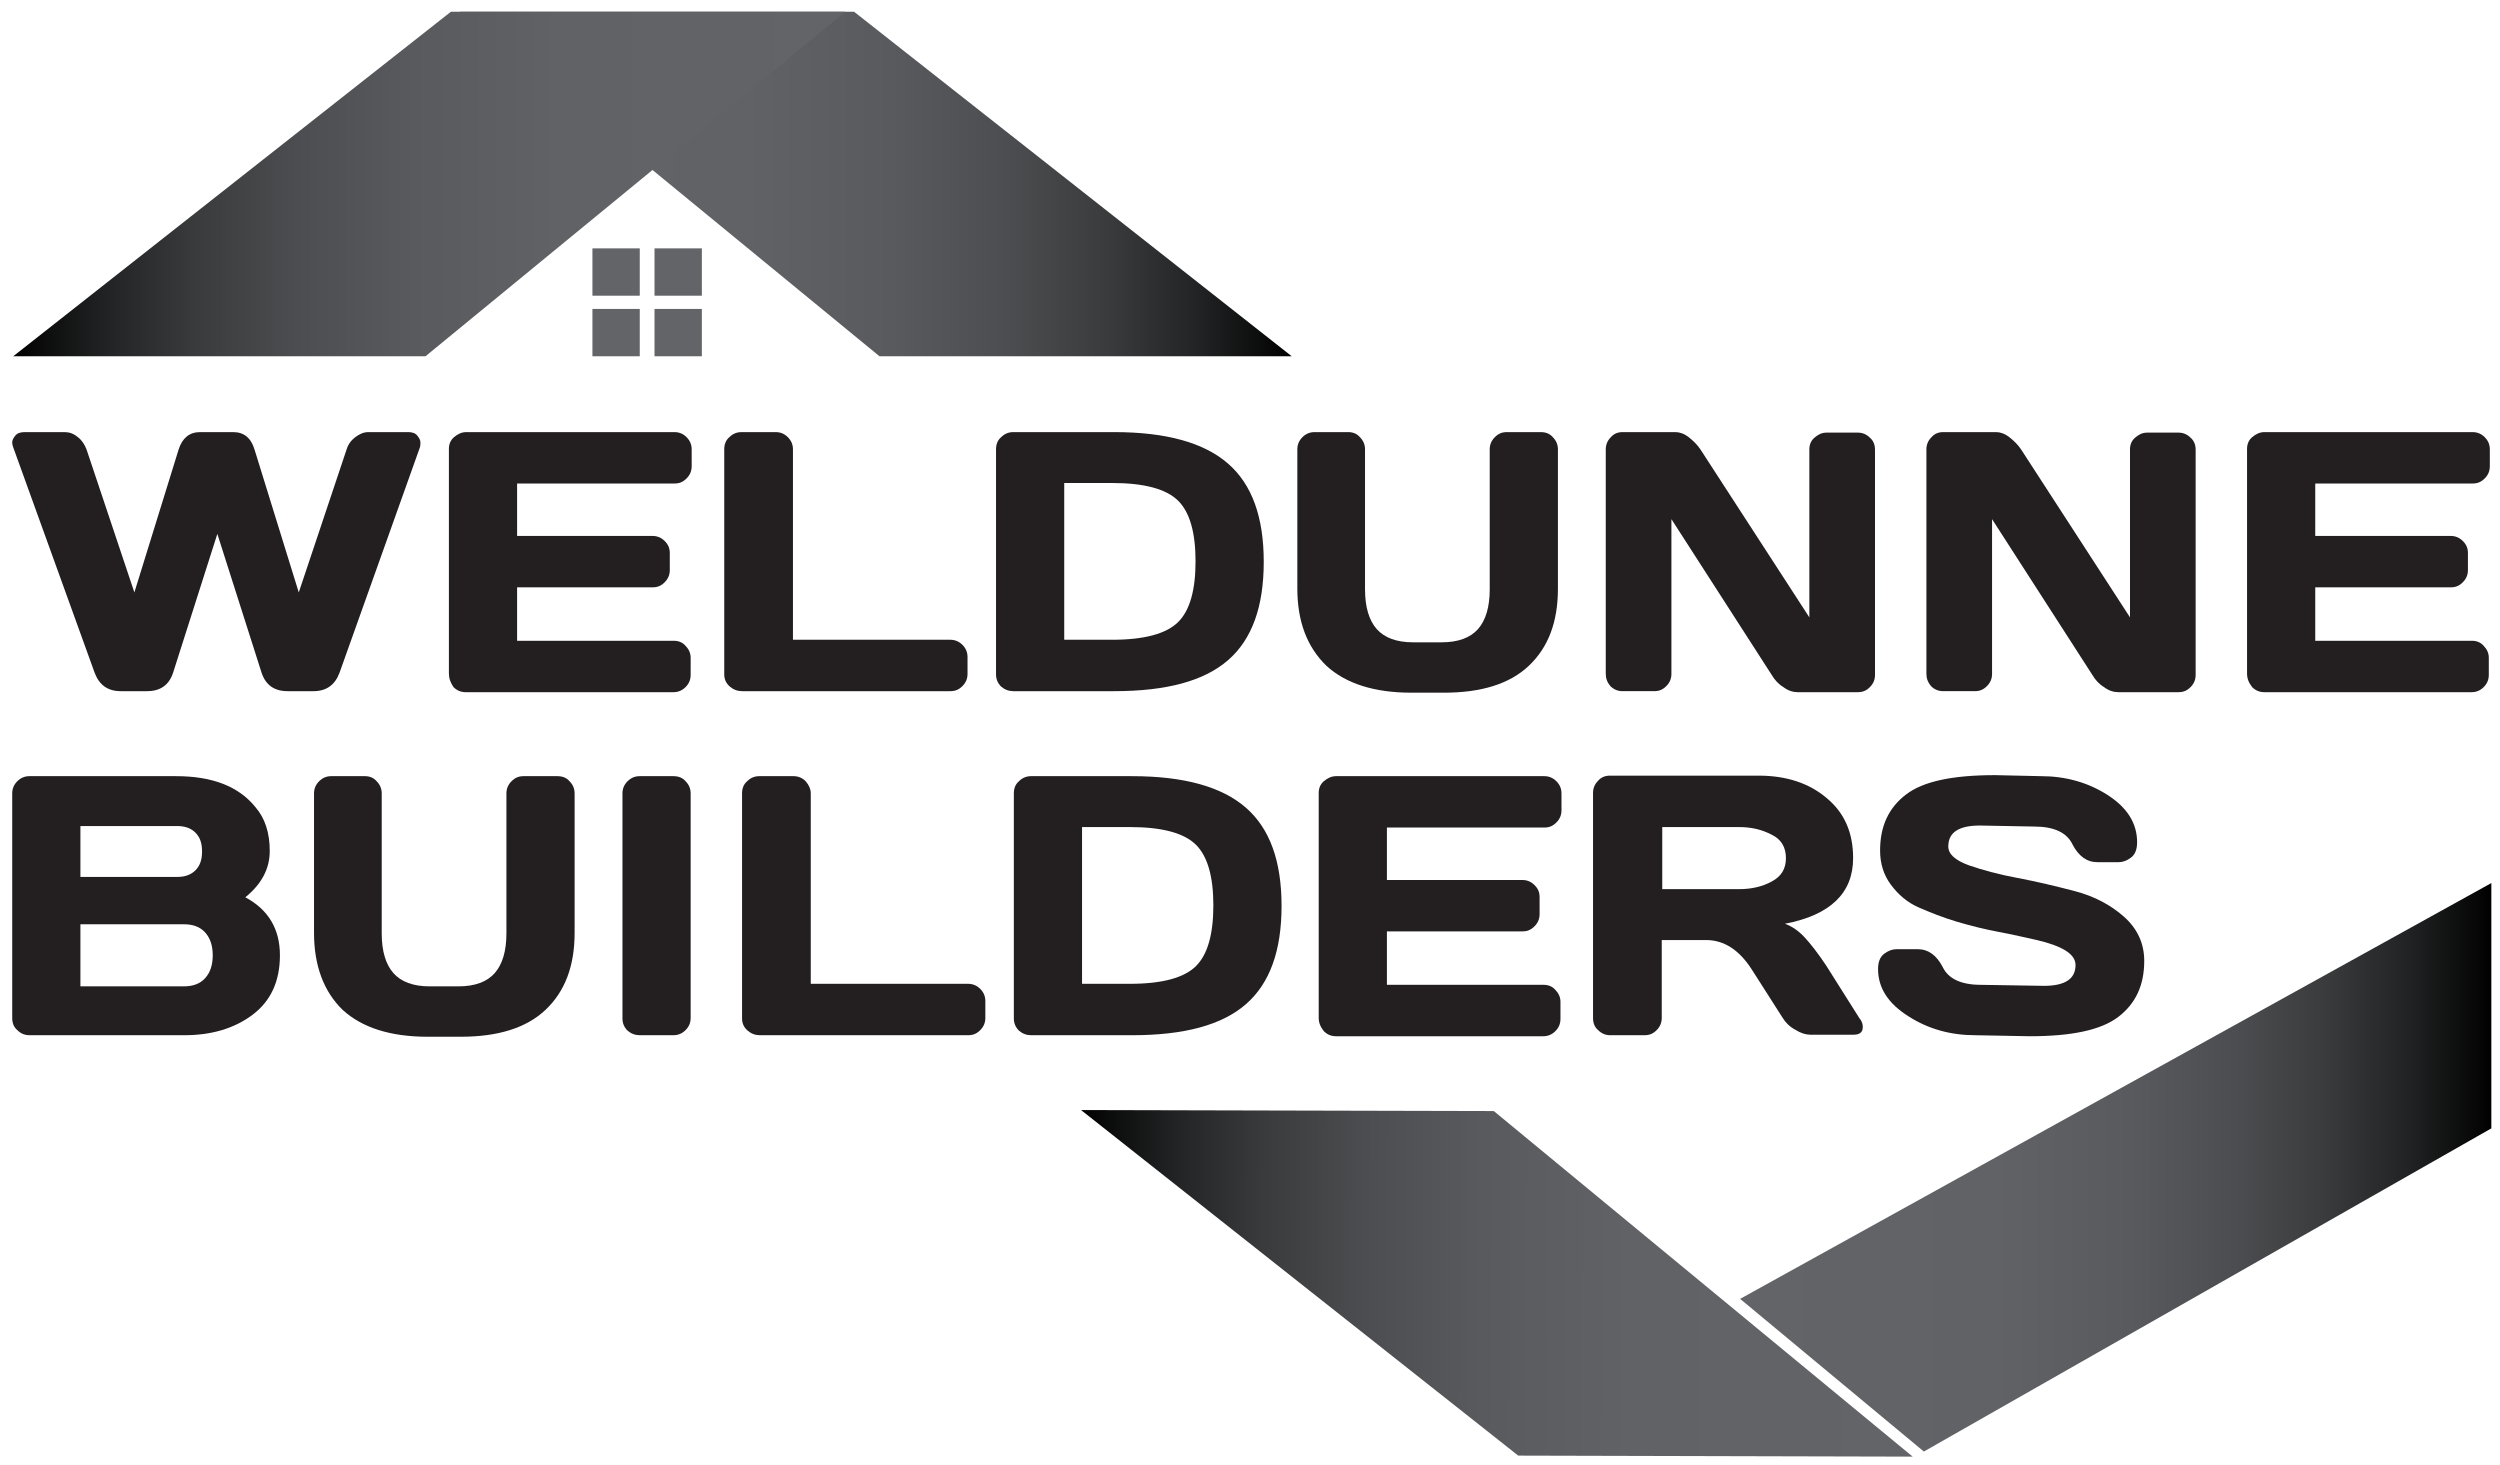 <?xml version="1.0" encoding="utf-8"?>
<!-- Generator: Adobe Illustrator 23.0.3, SVG Export Plug-In . SVG Version: 6.00 Build 0)  -->
<svg version="1.1" id="Layer_1" xmlns="http://www.w3.org/2000/svg" xmlns:xlink="http://www.w3.org/1999/xlink" x="0px" y="0px"
	 viewBox="0 0 491.2 287.8" style="enable-background:new 0 0 491.2 287.8;" xml:space="preserve">
<style type="text/css">
	.st0{fill:#636467;}
	.st1{fill:url(#SVGID_1_);}
	.st2{fill:url(#SVGID_2_);}
	.st3{fill:url(#SVGID_3_);}
	.st4{fill:url(#SVGID_4_);}
	.st5{fill:#231F20;}
</style>
<g>
	<g>
		<rect x="116.4" y="48.8" class="st0" width="9.3" height="9.3"/>
		<rect x="128.6" y="48.8" class="st0" width="9.3" height="9.3"/>
		<rect x="128.6" y="60.7" class="st0" width="9.3" height="9.3"/>
		<rect x="116.4" y="60.7" class="st0" width="9.3" height="9.3"/>
	</g>
	<g>
		<linearGradient id="SVGID_1_" gradientUnits="userSpaceOnUse" x1="90.325" y1="36.144" x2="253.838" y2="36.144">
			<stop  offset="0" style="stop-color:#636467"/>
			<stop  offset="0.342" style="stop-color:#616265"/>
			<stop  offset="0.519" style="stop-color:#595A5D"/>
			<stop  offset="0.659" style="stop-color:#4C4D50"/>
			<stop  offset="0.779" style="stop-color:#3A3B3C"/>
			<stop  offset="0.887" style="stop-color:#222324"/>
			<stop  offset="0.984" style="stop-color:#060606"/>
			<stop  offset="1" style="stop-color:#000000"/>
		</linearGradient>
		<polygon class="st1" points="90.3,2.3 167.8,2.3 253.8,70 172.8,70 		"/>
		
			<linearGradient id="SVGID_2_" gradientUnits="userSpaceOnUse" x1="-9145.377" y1="36.144" x2="-8981.863" y2="36.144" gradientTransform="matrix(-1 0 0 1 -8979.264 0)">
			<stop  offset="0" style="stop-color:#636467"/>
			<stop  offset="0.342" style="stop-color:#616265"/>
			<stop  offset="0.519" style="stop-color:#595A5D"/>
			<stop  offset="0.659" style="stop-color:#4C4D50"/>
			<stop  offset="0.779" style="stop-color:#3A3B3C"/>
			<stop  offset="0.887" style="stop-color:#222324"/>
			<stop  offset="0.984" style="stop-color:#060606"/>
			<stop  offset="1" style="stop-color:#000000"/>
		</linearGradient>
		<polygon class="st2" points="166.1,2.3 88.6,2.3 2.6,70 83.6,70 		"/>
	</g>
	<g>
		
			<linearGradient id="SVGID_3_" gradientUnits="userSpaceOnUse" x1="-8589.528" y1="3278.023" x2="-8426.016" y2="3278.023" gradientTransform="matrix(-1 -2.687527e-03 2.687527e-03 -1 -8222.467 3507.314)">
			<stop  offset="0" style="stop-color:#636467"/>
			<stop  offset="0.342" style="stop-color:#616265"/>
			<stop  offset="0.519" style="stop-color:#595A5D"/>
			<stop  offset="0.659" style="stop-color:#4C4D50"/>
			<stop  offset="0.779" style="stop-color:#3A3B3C"/>
			<stop  offset="0.887" style="stop-color:#222324"/>
			<stop  offset="0.984" style="stop-color:#060606"/>
			<stop  offset="1" style="stop-color:#000000"/>
		</linearGradient>
		<polygon class="st3" points="375.8,286.2 298.3,286 212.4,218.1 293.5,218.3 		"/>
		<linearGradient id="SVGID_4_" gradientUnits="userSpaceOnUse" x1="341.88" y1="229.331" x2="489.473" y2="229.331">
			<stop  offset="0" style="stop-color:#636467"/>
			<stop  offset="0.342" style="stop-color:#616265"/>
			<stop  offset="0.519" style="stop-color:#595A5D"/>
			<stop  offset="0.659" style="stop-color:#4C4D50"/>
			<stop  offset="0.779" style="stop-color:#3A3B3C"/>
			<stop  offset="0.887" style="stop-color:#222324"/>
			<stop  offset="0.984" style="stop-color:#060606"/>
			<stop  offset="1" style="stop-color:#000000"/>
		</linearGradient>
		<polygon class="st4" points="489.5,173.5 489.5,221.7 378,285.2 341.9,255.2 		"/>
	</g>
	<g>
		<path class="st5" d="M2.6,87.9c-0.1-0.3-0.2-0.6-0.2-1c0-0.4,0.2-0.8,0.6-1.3c0.4-0.5,1-0.7,1.9-0.7h7.8c0.9,0,1.8,0.3,2.6,1
			c0.8,0.6,1.3,1.4,1.7,2.4l9.4,28.1l8.7-28.1c0.7-2.2,2.1-3.4,4.2-3.4h6.5c2.1,0,3.5,1.1,4.2,3.4l8.7,28.1l9.4-28.1
			c0.3-1,0.9-1.8,1.7-2.4c0.8-0.6,1.6-1,2.6-1h7.8c0.8,0,1.4,0.2,1.8,0.7c0.4,0.5,0.6,0.9,0.6,1.3c0,0.4,0,0.7-0.1,1l-15.8,44.3
			c-0.9,2.4-2.6,3.6-5.1,3.6h-5.1c-2.6,0-4.3-1.2-5.1-3.6l-8.7-27.3l-8.7,27.3c-0.8,2.4-2.5,3.6-5.1,3.6h-5.2
			c-2.5,0-4.2-1.2-5.1-3.6L2.6,87.9z"/>
		<path class="st5" d="M88.2,132.3V88.2c0-0.9,0.3-1.7,1-2.3c0.7-0.6,1.5-1,2.4-1h40.9c0.9,0,1.7,0.3,2.4,1c0.7,0.7,1,1.5,1,2.4v3.3
			c0,0.9-0.3,1.7-1,2.4c-0.7,0.7-1.4,1-2.4,1h-30.9v10.3h26.6c0.9,0,1.7,0.3,2.4,1c0.7,0.7,1,1.4,1,2.4v3.3c0,0.9-0.3,1.7-1,2.4
			c-0.7,0.7-1.4,1-2.4,1h-26.6v10.5h30.8c0.9,0,1.7,0.3,2.3,1c0.6,0.6,1,1.4,1,2.3v3.4c0,0.9-0.3,1.7-1,2.4c-0.7,0.7-1.5,1-2.4,1
			H91.5c-0.9,0-1.7-0.3-2.4-1C88.5,134.1,88.2,133.3,88.2,132.3z"/>
		<path class="st5" d="M142.3,132.5V88.3c0-1,0.3-1.8,1-2.4c0.7-0.7,1.5-1,2.4-1h6.7c0.9,0,1.7,0.3,2.4,1c0.7,0.7,1,1.5,1,2.4v37.4
			h30.9c0.9,0,1.7,0.3,2.4,1c0.7,0.7,1,1.5,1,2.4v3.3c0,0.9-0.3,1.7-1,2.4c-0.7,0.7-1.4,1-2.4,1h-40.9c-0.9,0-1.7-0.3-2.4-0.9
			C142.6,134.2,142.3,133.4,142.3,132.5z"/>
		<path class="st5" d="M195.7,132.5V88.3c0-1,0.3-1.8,1-2.4c0.7-0.7,1.5-1,2.4-1h19.8c10.3,0,17.7,2.1,22.4,6.2
			c4.7,4.1,7,10.5,7,19.3c0,8.8-2.3,15.2-7,19.3c-4.7,4.1-12.1,6.1-22.4,6.1h-19.8c-0.9,0-1.7-0.3-2.4-0.9
			C196,134.2,195.7,133.4,195.7,132.5z M209.1,125.7h9.4c6.4,0,10.7-1.2,13-3.5c2.3-2.3,3.4-6.3,3.4-11.9s-1.1-9.6-3.4-11.9
			c-2.3-2.3-6.6-3.5-13-3.5h-9.4V125.7z"/>
		<path class="st5" d="M254.9,115.6V88.3c0-0.9,0.3-1.7,1-2.4c0.7-0.7,1.5-1,2.4-1h6.6c0.9,0,1.7,0.3,2.3,1c0.7,0.7,1,1.5,1,2.4
			v27.5c0,3.5,0.8,6.1,2.3,7.8c1.5,1.7,3.9,2.6,7.1,2.6h5.7c3.2,0,5.6-0.9,7.1-2.6c1.5-1.7,2.3-4.3,2.3-7.8V88.3
			c0-0.9,0.3-1.7,1-2.4c0.7-0.7,1.4-1,2.4-1h6.6c1,0,1.8,0.3,2.4,1c0.7,0.7,1,1.5,1,2.4v27.4c0,6.5-1.9,11.5-5.7,15.1
			c-3.8,3.6-9.4,5.3-16.7,5.3h-6.4c-7.3,0-12.9-1.8-16.7-5.3C256.8,127.1,254.9,122.1,254.9,115.6z"/>
		<path class="st5" d="M315.5,132.4V88.3c0-0.9,0.3-1.7,1-2.4c0.6-0.7,1.4-1,2.3-1h10.4c0.8,0,1.7,0.3,2.6,1
			c0.9,0.7,1.7,1.5,2.3,2.4l21.4,33v-33c0-0.9,0.3-1.7,1-2.3c0.7-0.6,1.4-1,2.4-1h6.1c0.9,0,1.7,0.3,2.4,1c0.7,0.6,1,1.4,1,2.4v44.2
			c0,0.9-0.3,1.7-1,2.4c-0.7,0.7-1.4,1-2.4,1h-11.8c-0.9,0-1.9-0.3-2.8-1c-1-0.6-1.7-1.4-2.3-2.4L328.4,102v30.4
			c0,0.9-0.3,1.7-1,2.4c-0.7,0.7-1.4,1-2.4,1h-6.2c-0.9,0-1.7-0.3-2.4-1C315.8,134.1,315.5,133.3,315.5,132.4z"/>
		<path class="st5" d="M378.5,132.4V88.3c0-0.9,0.3-1.7,1-2.4c0.6-0.7,1.4-1,2.3-1h10.4c0.8,0,1.7,0.3,2.6,1
			c0.9,0.7,1.7,1.5,2.3,2.4l21.4,33v-33c0-0.9,0.3-1.7,1-2.3c0.7-0.6,1.4-1,2.4-1h6.1c0.9,0,1.7,0.3,2.4,1c0.7,0.6,1,1.4,1,2.4v44.2
			c0,0.9-0.3,1.7-1,2.4c-0.7,0.7-1.4,1-2.4,1h-11.8c-0.9,0-1.9-0.3-2.8-1c-1-0.6-1.7-1.4-2.3-2.4L391.4,102v30.4
			c0,0.9-0.3,1.7-1,2.4c-0.7,0.7-1.4,1-2.4,1h-6.2c-0.9,0-1.7-0.3-2.4-1C378.8,134.1,378.5,133.3,378.5,132.4z"/>
		<path class="st5" d="M441.5,132.3V88.2c0-0.9,0.3-1.7,1-2.3c0.7-0.6,1.5-1,2.4-1h40.9c0.9,0,1.7,0.3,2.4,1c0.7,0.7,1,1.5,1,2.4
			v3.3c0,0.9-0.3,1.7-1,2.4c-0.7,0.7-1.4,1-2.4,1h-30.9v10.3h26.6c0.9,0,1.7,0.3,2.4,1c0.7,0.7,1,1.4,1,2.4v3.3c0,0.9-0.3,1.7-1,2.4
			c-0.7,0.7-1.4,1-2.4,1h-26.6v10.5h30.8c0.9,0,1.7,0.3,2.3,1c0.6,0.6,1,1.4,1,2.3v3.4c0,0.9-0.3,1.7-1,2.4c-0.7,0.7-1.5,1-2.4,1
			h-40.7c-0.9,0-1.7-0.3-2.4-1C441.8,134.1,441.5,133.3,441.5,132.3z"/>
	</g>
	<g>
		<path class="st5" d="M2.4,155.9c0-0.9,0.3-1.7,1-2.4c0.7-0.7,1.5-1,2.4-1h28.8c7.1,0,12.3,2,15.6,6.1c1.9,2.2,2.8,5.1,2.8,8.6
			c0,3.5-1.6,6.5-4.8,9.1c4.5,2.4,6.8,6.2,6.8,11.4c0,5.1-1.8,9-5.4,11.7c-3.6,2.7-8.1,4-13.4,4H5.8c-0.9,0-1.7-0.3-2.4-1
			c-0.7-0.6-1-1.4-1-2.4V155.9z M15.8,172.3h19c1.5,0,2.7-0.4,3.6-1.3c0.9-0.9,1.3-2.1,1.3-3.7c0-1.6-0.4-2.8-1.3-3.7
			c-0.9-0.9-2.1-1.3-3.6-1.3h-19V172.3z M15.8,193.8h20.3c1.8,0,3.2-0.5,4.2-1.6c1-1.1,1.5-2.6,1.5-4.5c0-1.9-0.5-3.4-1.5-4.5
			c-1-1.1-2.4-1.6-4.2-1.6H15.8V193.8z"/>
		<path class="st5" d="M61.7,183.3v-27.4c0-0.9,0.3-1.7,1-2.4c0.7-0.7,1.5-1,2.4-1h6.6c0.9,0,1.7,0.3,2.3,1c0.7,0.7,1,1.5,1,2.4
			v27.5c0,3.5,0.8,6.1,2.3,7.8c1.5,1.7,3.9,2.6,7.1,2.6h5.7c3.2,0,5.6-0.9,7.1-2.6c1.5-1.7,2.3-4.3,2.3-7.8v-27.5
			c0-0.9,0.3-1.7,1-2.4c0.7-0.7,1.4-1,2.4-1h6.6c1,0,1.8,0.3,2.4,1c0.7,0.7,1,1.5,1,2.4v27.4c0,6.5-1.9,11.5-5.7,15.1
			c-3.8,3.6-9.4,5.3-16.7,5.3H84c-7.3,0-12.9-1.8-16.7-5.3C63.6,194.8,61.7,189.7,61.7,183.3z"/>
		<path class="st5" d="M122.3,200.1v-44.2c0-0.9,0.3-1.7,1-2.4c0.7-0.7,1.5-1,2.4-1h6.6c1,0,1.8,0.3,2.4,1c0.7,0.7,1,1.5,1,2.4V200
			c0,0.9-0.3,1.7-1,2.4c-0.7,0.7-1.5,1-2.4,1h-6.6c-0.9,0-1.7-0.3-2.4-0.9C122.6,201.8,122.3,201,122.3,200.1z"/>
		<path class="st5" d="M145.8,200.1v-44.2c0-1,0.3-1.8,1-2.4c0.7-0.7,1.5-1,2.4-1h6.7c0.9,0,1.7,0.3,2.4,1c0.6,0.7,1,1.5,1,2.4v37.4
			h30.9c0.9,0,1.7,0.3,2.4,1c0.7,0.7,1,1.5,1,2.4v3.3c0,0.9-0.3,1.7-1,2.4c-0.7,0.7-1.4,1-2.4,1h-40.9c-0.9,0-1.7-0.3-2.4-0.9
			C146.1,201.8,145.8,201,145.8,200.1z"/>
		<path class="st5" d="M199.2,200.1v-44.2c0-1,0.3-1.8,1-2.4c0.7-0.7,1.5-1,2.4-1h19.8c10.3,0,17.7,2.1,22.4,6.2
			c4.7,4.1,7,10.5,7,19.3c0,8.8-2.3,15.2-7,19.3c-4.7,4.1-12.1,6.1-22.4,6.1h-19.8c-0.9,0-1.7-0.3-2.4-0.9
			C199.5,201.8,199.2,201,199.2,200.1z M212.6,193.3h9.4c6.4,0,10.7-1.2,13-3.5c2.3-2.3,3.4-6.3,3.4-11.9c0-5.6-1.1-9.6-3.4-11.9
			c-2.3-2.3-6.6-3.5-13-3.5h-9.4V193.3z"/>
		<path class="st5" d="M259.1,200v-44.2c0-0.9,0.3-1.7,1-2.3c0.7-0.6,1.5-1,2.4-1h40.9c0.9,0,1.7,0.3,2.4,1c0.7,0.7,1,1.5,1,2.4v3.3
			c0,0.9-0.3,1.7-1,2.4c-0.7,0.7-1.4,1-2.4,1h-30.9v10.3h26.6c0.9,0,1.7,0.3,2.4,1c0.7,0.7,1,1.4,1,2.4v3.3c0,0.9-0.3,1.7-1,2.4
			c-0.7,0.7-1.4,1-2.4,1h-26.6v10.5h30.8c0.9,0,1.7,0.3,2.3,1c0.6,0.6,1,1.4,1,2.3v3.4c0,0.9-0.3,1.7-1,2.4c-0.7,0.7-1.5,1-2.4,1
			h-40.7c-0.9,0-1.7-0.3-2.4-1C259.4,201.7,259.1,200.9,259.1,200z"/>
		<path class="st5" d="M366,201.8c0,1-0.6,1.5-1.8,1.5h-8.5c-0.9,0-1.9-0.3-3-1c-1.1-0.6-1.9-1.4-2.5-2.4l-6-9.4
			c-2.5-3.9-5.5-5.8-9-5.8h-8.7V200c0,0.9-0.3,1.7-1,2.4c-0.7,0.7-1.4,1-2.4,1h-6.7c-0.9,0-1.7-0.3-2.4-1c-0.7-0.6-1-1.4-1-2.4
			v-44.2c0-0.9,0.3-1.7,1-2.4c0.6-0.7,1.4-1,2.3-1h29.3c5.4,0,9.9,1.5,13.3,4.4c3.5,2.9,5.2,6.8,5.2,11.8c0,6.9-4.5,11.2-13.4,12.9
			c1.4,0.5,2.7,1.4,3.9,2.7s2.6,3.1,4.2,5.5l6.5,10.3C365.9,200.7,366,201.3,366,201.8z M326.6,174.7h15.1c2.4,0,4.6-0.5,6.4-1.5
			c1.9-1,2.8-2.5,2.8-4.6c0-2.1-0.9-3.7-2.8-4.6c-1.9-1-4-1.5-6.4-1.5h-15.1V174.7z"/>
		<path class="st5" d="M369,190.4c0-1.4,0.4-2.4,1.2-3c0.8-0.6,1.6-0.9,2.4-0.9h4.2c2.1,0,3.7,1.2,4.9,3.5c1.1,2.3,3.6,3.5,7.5,3.5
			l12.4,0.2c4.2,0,6.2-1.4,6.2-4.1c0-2.1-2.5-3.7-7.6-4.9c-2.3-0.5-4.8-1.1-7.5-1.6c-2.7-0.5-5.5-1.2-8.2-2
			c-2.7-0.8-5.2-1.8-7.5-2.8s-4.1-2.6-5.5-4.5c-1.4-1.9-2.1-4.1-2.1-6.7c0-4.8,1.7-8.4,5.1-11c3.4-2.6,9.2-3.8,17.5-3.8l9,0.2
			c4.8,0,9.2,1.2,13.1,3.7c3.9,2.5,5.8,5.6,5.8,9.3c0,1.4-0.4,2.4-1.2,3c-0.8,0.6-1.6,0.9-2.4,0.9h-4.2c-2.1,0-3.7-1.2-4.9-3.5
			c-1.1-2.3-3.6-3.5-7.5-3.5l-10.7-0.2c-4.2,0-6.2,1.4-6.2,4.1c0,1.5,1.3,2.7,4,3.7c2.6,0.9,5.8,1.8,9.6,2.5
			c3.7,0.7,7.5,1.6,11.3,2.6c3.8,1,7,2.7,9.6,5c2.6,2.3,4,5.2,4,8.7c0,4.8-1.7,8.4-5.1,11c-3.4,2.6-9.2,3.8-17.4,3.8l-10.7-0.2
			c-4.8,0-9.2-1.2-13.1-3.7C371,197.2,369,194.1,369,190.4z"/>
	</g>
</g>
<g>
</g>
<g>
</g>
<g>
</g>
<g>
</g>
<g>
</g>
<g>
</g>
</svg>
